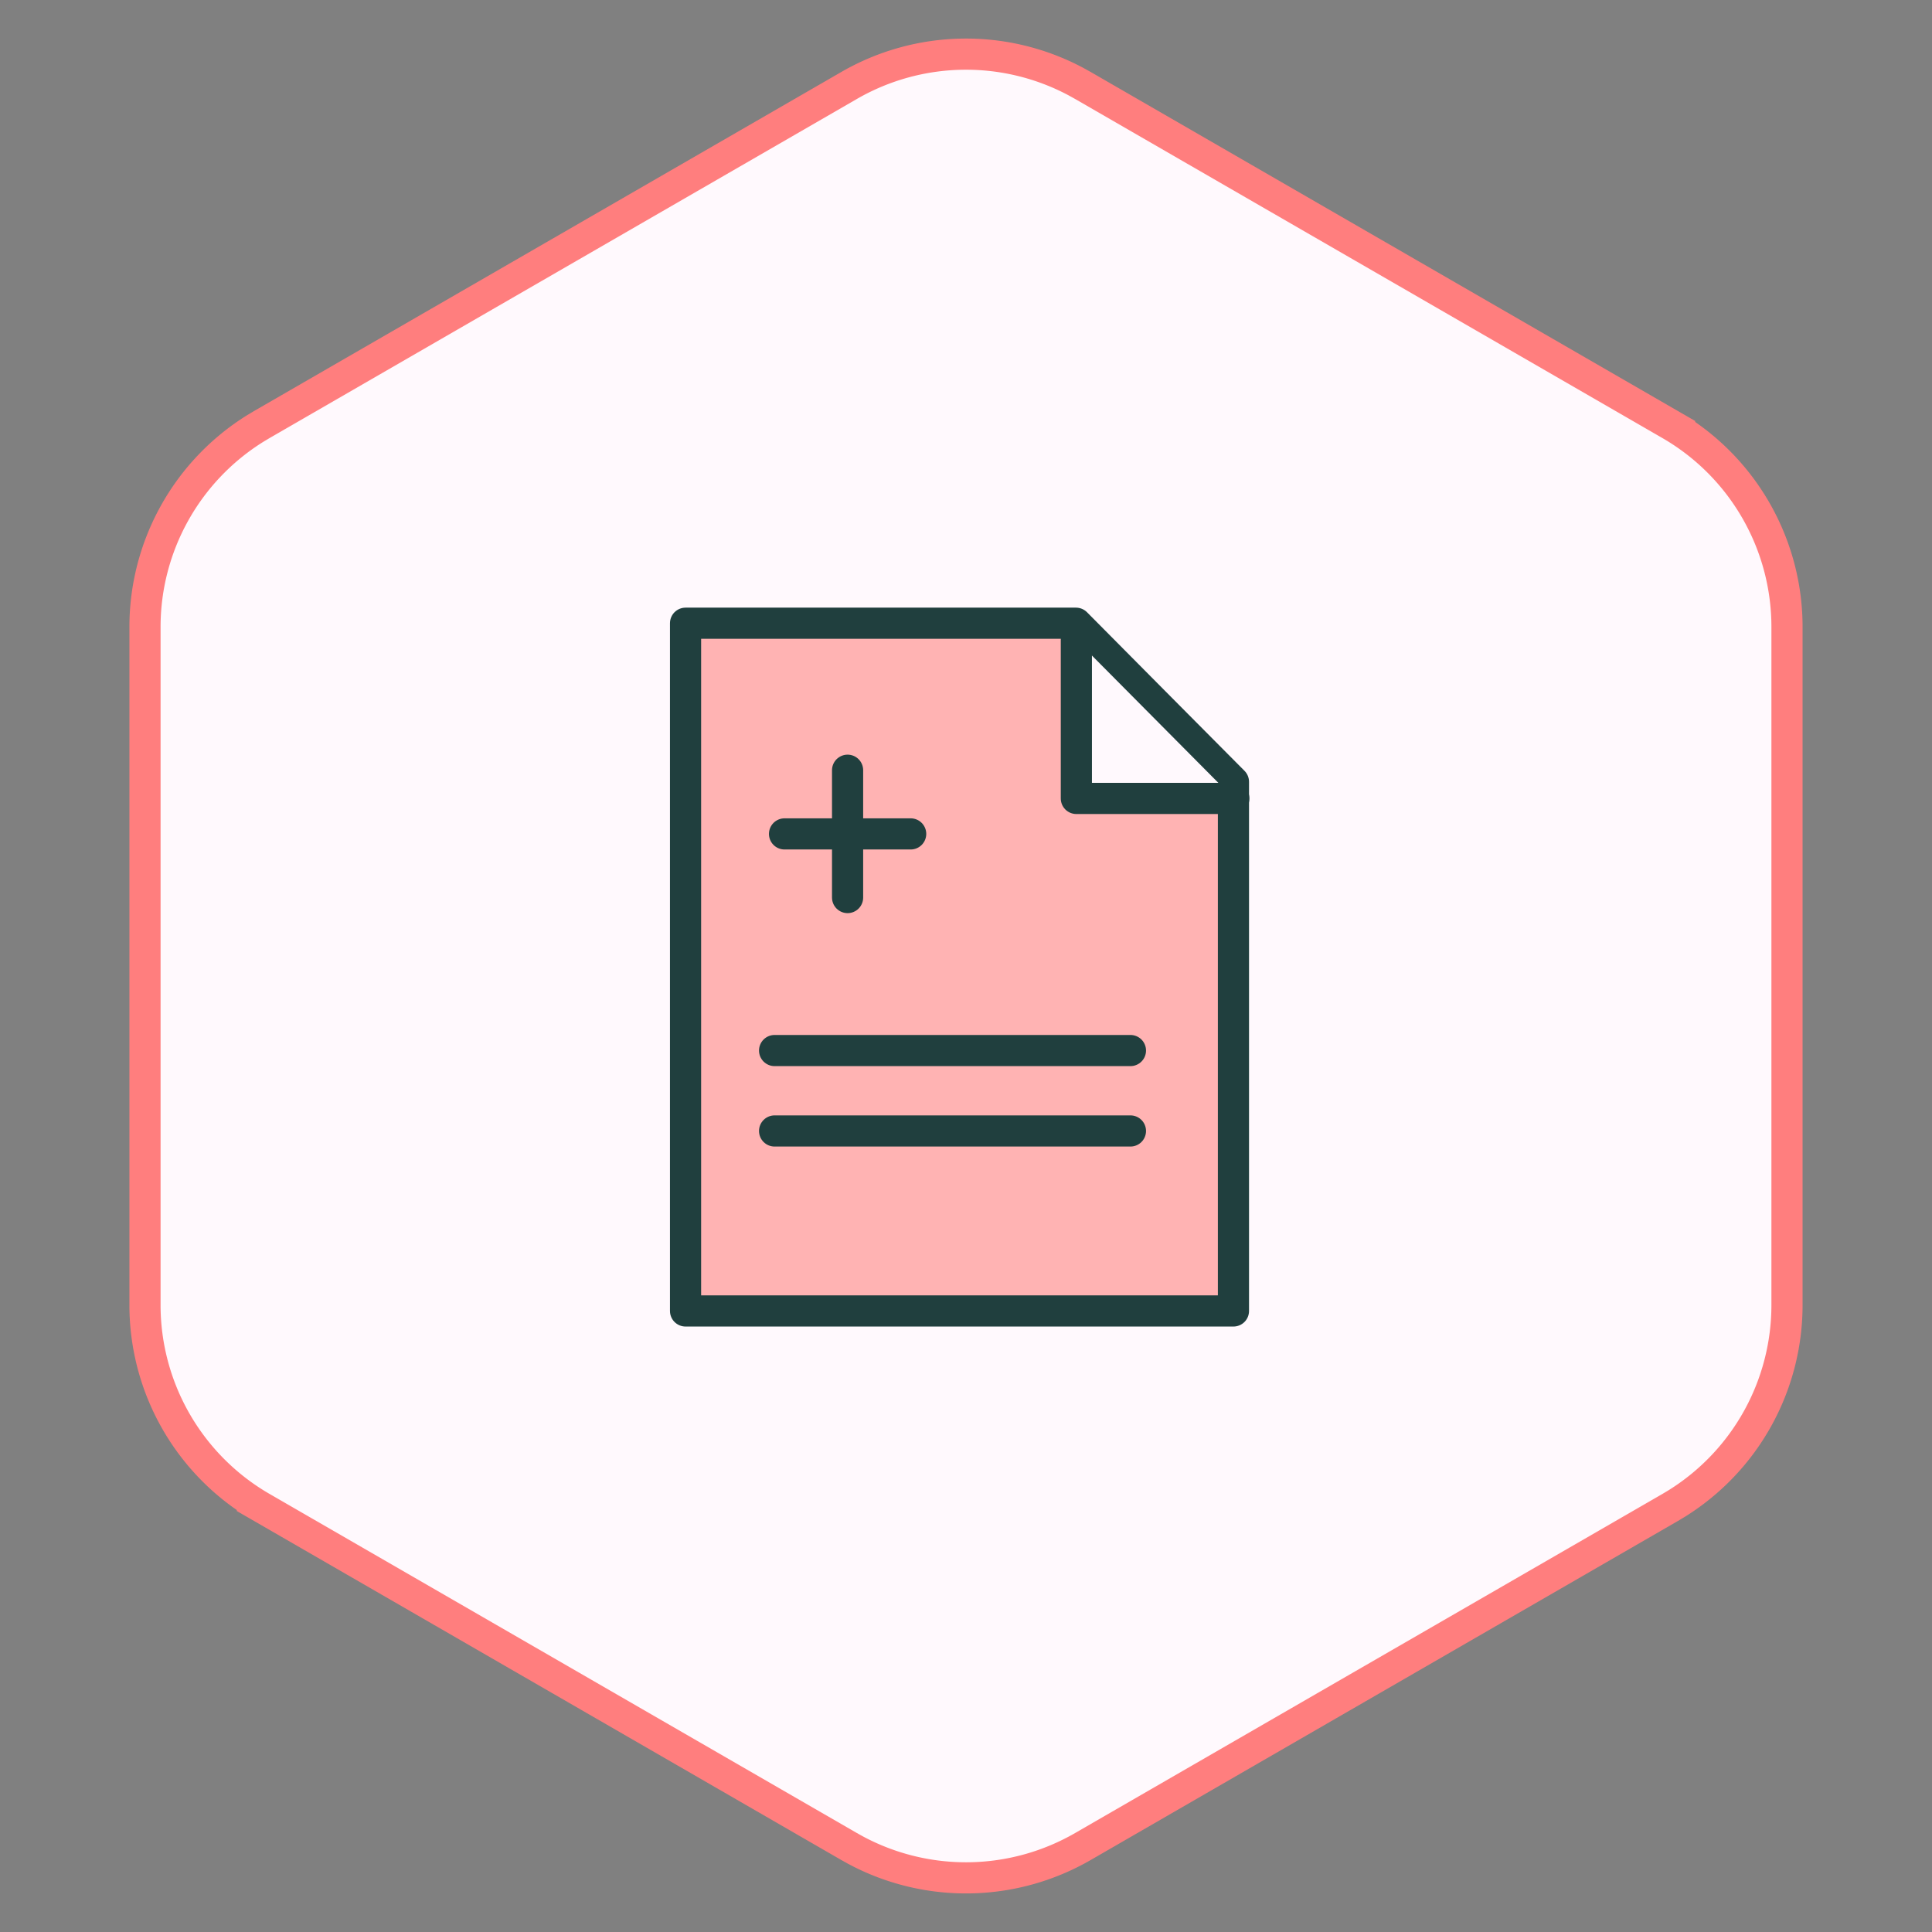 <svg width="124" height="124" viewBox="0 0 124 124" fill="none" xmlns="http://www.w3.org/2000/svg"><rect x="0" y="0" width="124" height="124" fill="#808080" stroke="none"/><path d="M54.5 5.484a15 15 0 0114.561-.243l.439.243 37.693 21.763a15 15 0 017.5 12.99v43.526a15 15 0 01-7.07 12.732l-.43.258L69.5 118.516a15.003 15.003 0 01-14.562.243l-.438-.243-37.694-21.763a15 15 0 01-7.5-12.99V40.237a15 15 0 017.07-12.732l.43-.258L54.5 5.484z" fill="#FFF9FD" stroke="#FF7E7E" stroke-width="2"/><path d="M79.165 84.14H44V40h25.058c3.557 3.59 6.538 6.587 10.107 10.178V84.14z" fill="#FFB3B3" stroke="#203F3E" stroke-width="2" stroke-linecap="round" stroke-linejoin="round"/><path d="M49.715 67.426h22.839m-22.839 5.162h22.839" stroke="#203F3E" stroke-width="2" stroke-linecap="round" stroke-linejoin="round"/><path d="M79.19 51.246H69.083V41.068" fill="#FFF9FD"/><path d="M79.19 51.246H69.083V41.068M54.4 49.435v8.172m4.049-4.085h-8.096" stroke="#203F3E" stroke-width="2" stroke-linecap="round" stroke-linejoin="round"/></svg>